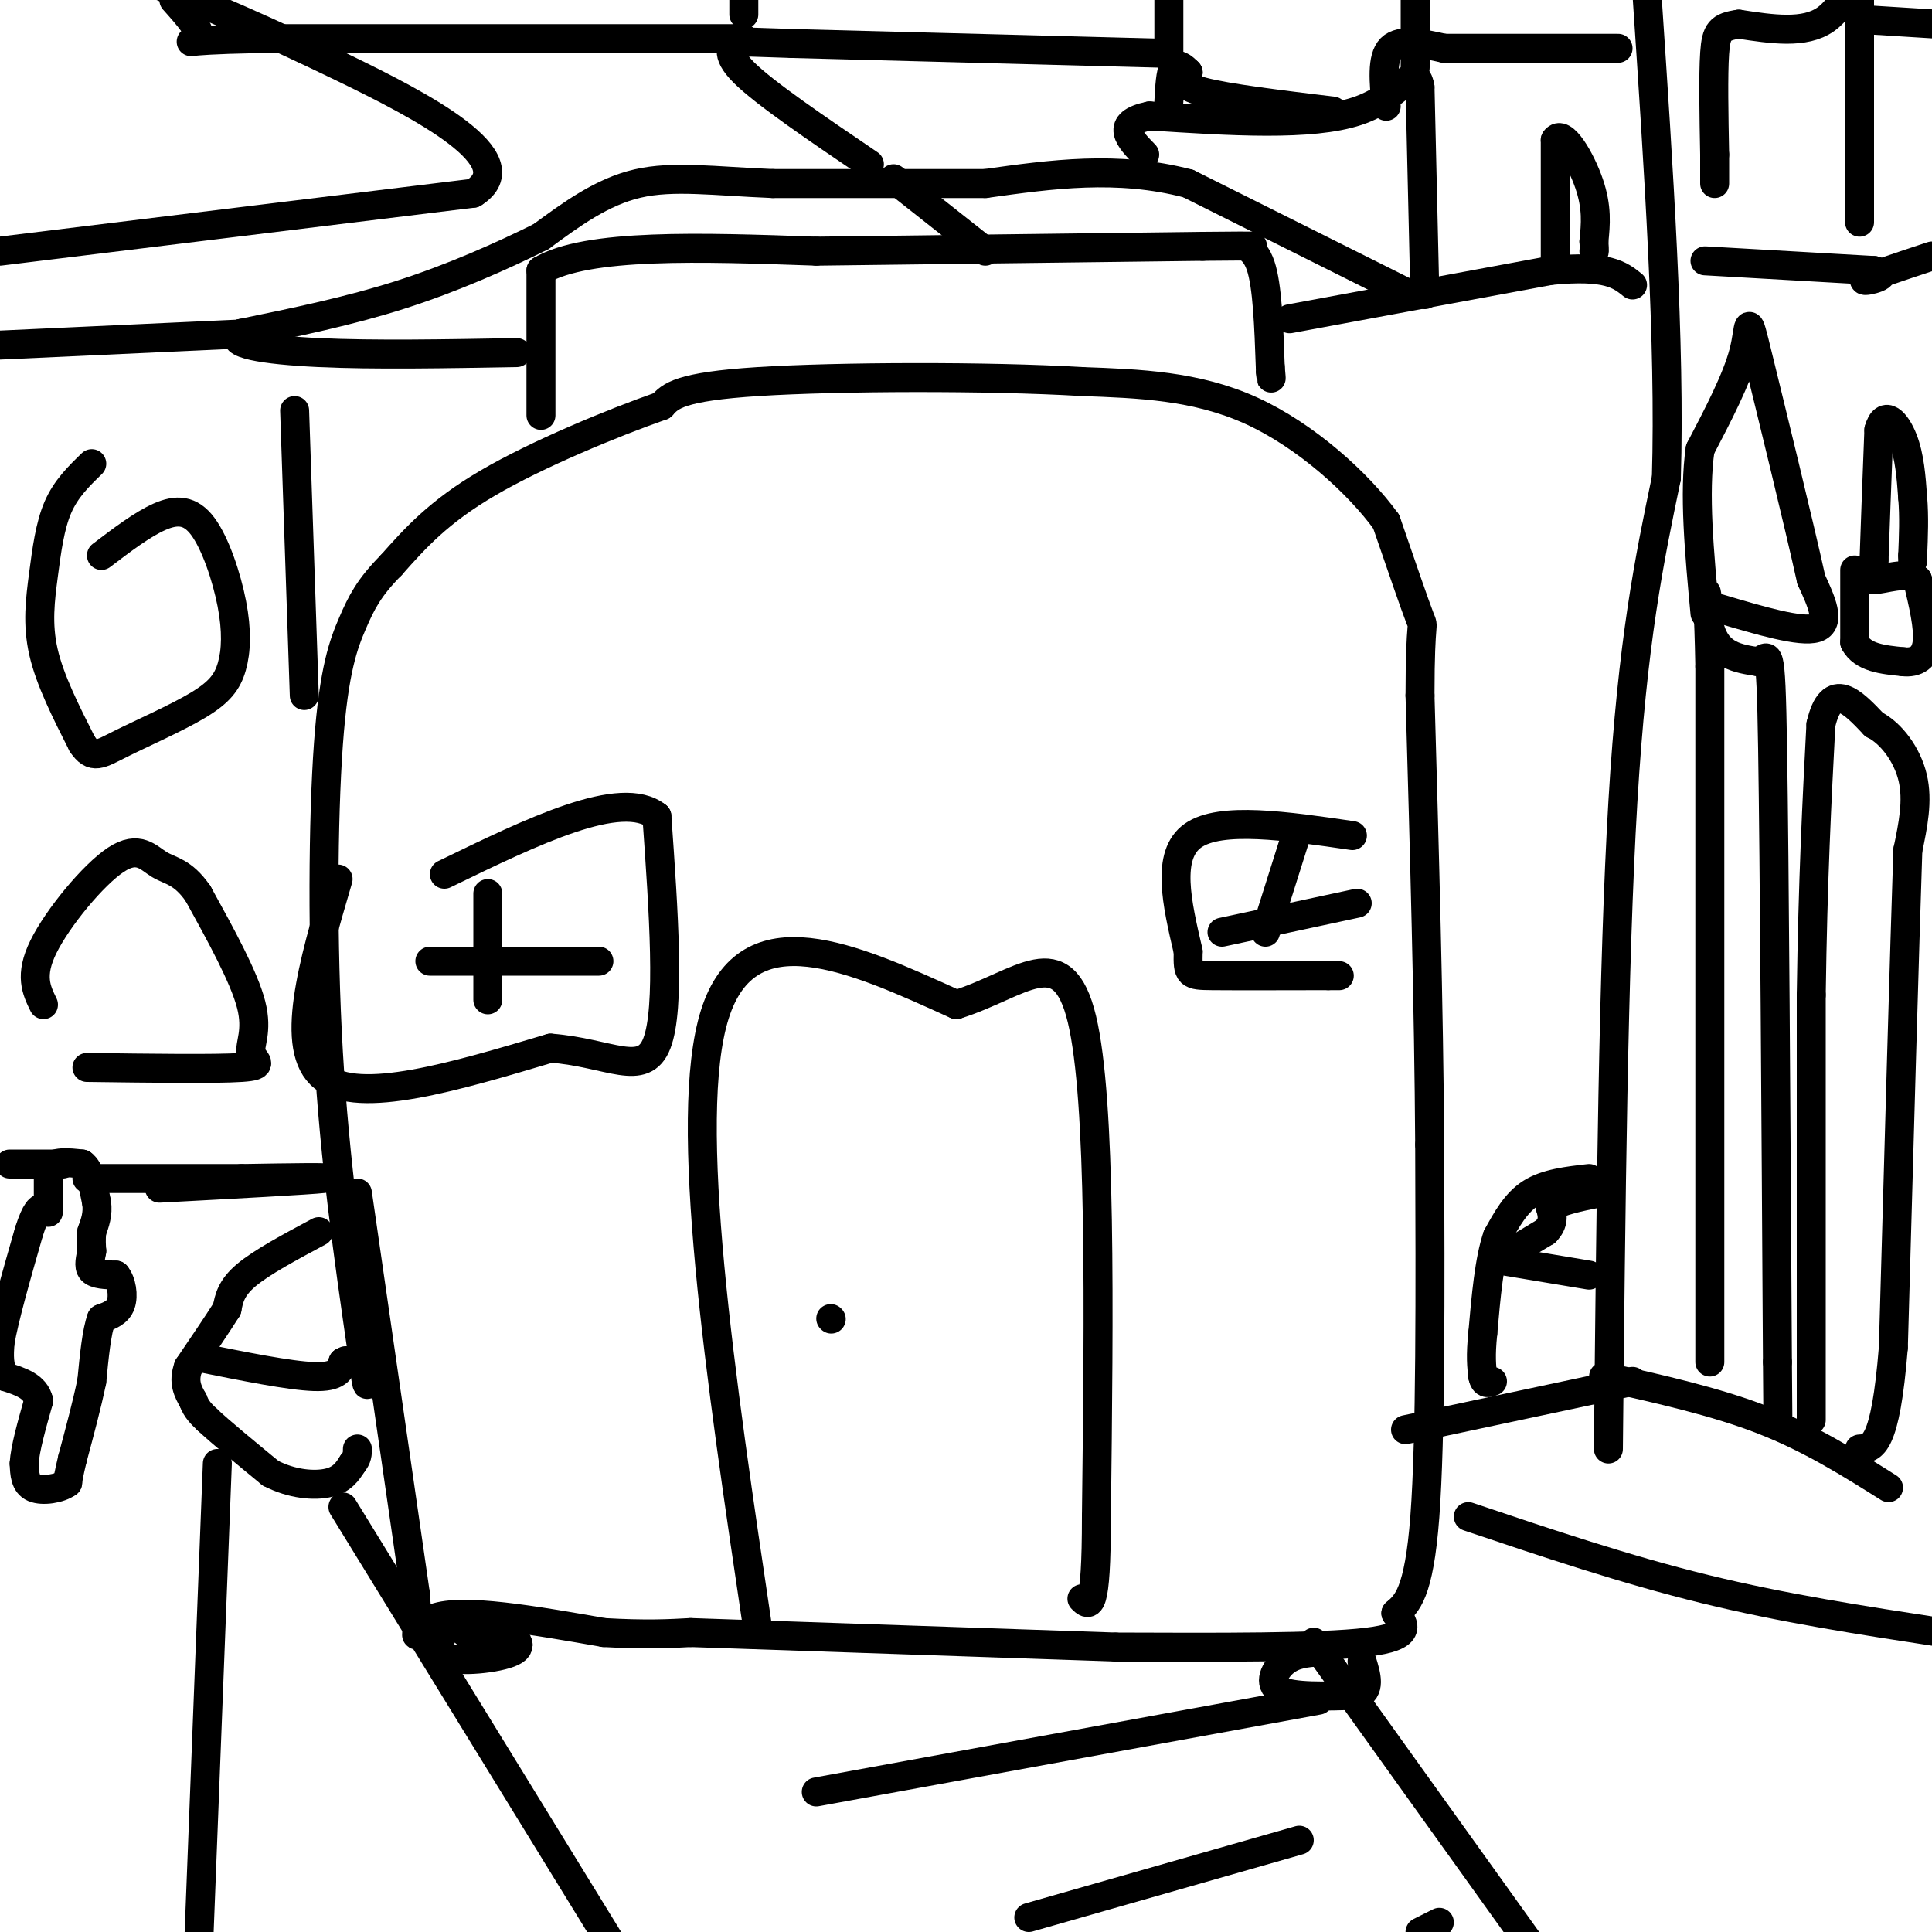 <svg viewBox='0 0 400 400' version='1.1' xmlns='http://www.w3.org/2000/svg' xmlns:xlink='http://www.w3.org/1999/xlink'><g fill='none' stroke='#000000' stroke-width='6' stroke-linecap='round' stroke-linejoin='round'><path d='M74,247c0.000,0.000 12.000,83.000 12,83'/><path d='M86,330c1.200,13.889 -1.800,7.111 4,5c5.800,-2.111 20.400,0.444 35,3'/><path d='M125,338c8.833,0.500 13.417,0.250 18,0'/><path d='M143,338c0.000,0.000 88.000,3.000 88,3'/><path d='M231,341c21.167,0.083 42.333,0.167 52,-1c9.667,-1.167 7.833,-3.583 6,-6'/><path d='M289,334c2.222,-1.956 4.778,-3.844 6,-20c1.222,-16.156 1.111,-46.578 1,-77'/><path d='M296,237c-0.167,-28.333 -1.083,-60.667 -2,-93'/><path d='M294,144c0.000,-17.133 1.000,-13.467 0,-16c-1.000,-2.533 -4.000,-11.267 -7,-20'/><path d='M287,108c-5.756,-7.956 -16.644,-17.844 -28,-23c-11.356,-5.156 -23.178,-5.578 -35,-6'/><path d='M224,79c-19.444,-1.156 -50.556,-1.044 -67,0c-16.444,1.044 -18.222,3.022 -20,5'/><path d='M137,84c-10.222,3.578 -25.778,10.022 -36,16c-10.222,5.978 -15.111,11.489 -20,17'/><path d='M81,117c-4.625,4.656 -6.188,7.794 -8,12c-1.812,4.206 -3.872,9.478 -5,25c-1.128,15.522 -1.322,41.292 0,64c1.322,22.708 4.161,42.354 7,62'/><path d='M75,280c1.333,10.667 1.167,6.333 1,2'/><path d='M157,338c-7.917,-53.167 -15.833,-106.333 -9,-128c6.833,-21.667 28.417,-11.833 50,-2'/><path d='M198,208c13.422,-4.222 21.978,-13.778 26,3c4.022,16.778 3.511,59.889 3,103'/><path d='M227,314c0.000,20.000 -1.500,18.500 -3,17'/><path d='M172,273c0.000,0.000 0.100,0.100 0.1,0.1'/><path d='M71,312c0.000,0.000 59.000,96.000 59,96'/><path d='M272,340c0.000,0.000 48.000,67.000 48,67'/><path d='M273,352c0.000,0.000 -104.000,19.000 -104,19'/><path d='M269,381c0.000,0.000 -56.000,16.000 -56,16'/><path d='M298,398c0.000,0.000 -4.000,2.000 -4,2'/><path d='M94,335c-2.446,3.375 -4.893,6.750 -2,8c2.893,1.250 11.125,0.375 14,-1c2.875,-1.375 0.393,-3.250 -2,-4c-2.393,-0.750 -4.696,-0.375 -7,0'/><path d='M97,338c-1.167,0.000 -0.583,0.000 0,0'/><path d='M273,342c-2.489,0.200 -4.978,0.400 -7,2c-2.022,1.600 -3.578,4.600 -1,6c2.578,1.400 9.289,1.200 16,1'/><path d='M281,351c2.833,-1.000 1.917,-4.000 1,-7'/><path d='M70,182c-5.167,17.583 -10.333,35.167 -3,41c7.333,5.833 27.167,-0.083 47,-6'/><path d='M114,217c12.200,0.933 19.200,6.267 22,-1c2.800,-7.267 1.400,-27.133 0,-47'/><path d='M136,169c-7.333,-5.833 -25.667,3.083 -44,12'/><path d='M101,185c0.000,0.000 0.000,22.000 0,22'/><path d='M124,199c0.000,0.000 -35.000,0.000 -35,0'/><path d='M280,173c-13.667,-2.000 -27.333,-4.000 -33,0c-5.667,4.000 -3.333,14.000 -1,24'/><path d='M246,197c-0.111,4.844 0.111,4.956 5,5c4.889,0.044 14.444,0.022 24,0'/><path d='M275,202c4.000,0.000 2.000,0.000 0,0'/><path d='M281,187c0.000,0.000 -28.000,6.000 -28,6'/><path d='M268,174c0.000,0.000 -6.000,19.000 -6,19'/><path d='M304,314c16.333,5.500 32.667,11.000 49,15c16.333,4.000 32.667,6.500 49,9'/><path d='M338,286c0.000,0.000 -47.000,10.000 -47,10'/><path d='M333,300c0.500,-50.250 1.000,-100.500 3,-134c2.000,-33.500 5.500,-50.250 9,-67'/><path d='M345,99c0.833,-27.833 -1.583,-63.917 -4,-100'/><path d='M332,285c11.583,2.583 23.167,5.167 33,9c9.833,3.833 17.917,8.917 26,14'/><path d='M354,282c0.000,0.000 0.000,-144.000 0,-144'/><path d='M354,138c-0.444,-24.489 -1.556,-13.711 0,-8c1.556,5.711 5.778,6.356 10,7'/><path d='M364,137c2.178,-0.556 2.622,-5.444 3,18c0.378,23.444 0.689,75.222 1,127'/><path d='M368,282c0.167,21.167 0.083,10.583 0,0'/><path d='M375,294c0.000,0.000 0.000,-88.000 0,-88'/><path d='M375,206c0.333,-24.000 1.167,-40.000 2,-56'/><path d='M377,150c2.167,-9.333 6.583,-4.667 11,0'/><path d='M388,150c3.533,1.778 6.867,6.222 8,11c1.133,4.778 0.067,9.889 -1,15'/><path d='M395,176c-0.667,19.667 -1.833,61.333 -3,103'/><path d='M392,279c-1.667,20.667 -4.333,20.833 -7,21'/><path d='M356,126c8.417,2.500 16.833,5.000 20,4c3.167,-1.000 1.083,-5.500 -1,-10'/><path d='M375,120c-2.571,-11.655 -8.500,-35.792 -11,-46c-2.500,-10.208 -1.571,-6.488 -3,-1c-1.429,5.488 -5.214,12.744 -9,20'/><path d='M352,93c-1.333,9.000 -0.167,21.500 1,34'/><path d='M384,118c0.000,0.000 0.000,15.000 0,15'/><path d='M384,133c1.667,3.167 5.833,3.583 10,4'/><path d='M394,137c2.756,0.311 4.644,-0.911 5,-4c0.356,-3.089 -0.822,-8.044 -2,-13'/><path d='M397,120c-2.311,-1.844 -7.089,0.044 -9,0c-1.911,-0.044 -0.956,-2.022 0,-4'/><path d='M388,116c0.167,-5.167 0.583,-16.083 1,-27'/><path d='M389,89c1.178,-4.289 3.622,-1.511 5,2c1.378,3.511 1.689,7.756 2,12'/><path d='M396,103c0.333,4.000 0.167,8.000 0,12'/><path d='M396,115c0.000,2.000 0.000,1.000 0,0'/><path d='M353,54c0.000,0.000 35.000,2.000 35,2'/><path d='M388,56c4.378,0.978 -2.178,2.422 -2,2c0.178,-0.422 7.089,-2.711 14,-5'/><path d='M385,46c0.000,0.000 0.000,-46.000 0,-46'/><path d='M385,0c-0.756,-6.311 -2.644,0.911 -7,4c-4.356,3.089 -11.178,2.044 -18,1'/><path d='M360,5c-3.911,0.556 -4.689,1.444 -5,6c-0.311,4.556 -0.156,12.778 0,21'/><path d='M355,32c0.000,4.500 0.000,5.250 0,6'/><path d='M385,4c0.000,0.000 16.000,1.000 16,1'/><path d='M329,244c-4.417,0.500 -8.833,1.000 -12,3c-3.167,2.000 -5.083,5.500 -7,9'/><path d='M310,256c-1.667,4.833 -2.333,12.417 -3,20'/><path d='M307,276c-0.500,4.833 -0.250,6.917 0,9'/><path d='M307,285c0.333,1.667 1.167,1.333 2,1'/><path d='M311,261c0.000,0.000 18.000,3.000 18,3'/><path d='M310,261c0.000,0.000 10.000,-6.000 10,-6'/><path d='M320,255c1.833,-1.833 1.417,-3.417 1,-5'/><path d='M321,250c1.833,-1.333 5.917,-2.167 10,-3'/><path d='M331,247c1.667,-0.500 0.833,-0.250 0,0'/><path d='M10,251c0.000,0.000 0.000,-9.000 0,-9'/><path d='M10,242c1.167,-1.667 4.083,-1.333 7,-1'/><path d='M17,241c1.667,1.167 2.333,4.583 3,8'/><path d='M20,249c0.333,2.333 -0.333,4.167 -1,6'/><path d='M19,255c-0.167,1.667 -0.083,2.833 0,4'/><path d='M19,259c-0.222,1.467 -0.778,3.133 0,4c0.778,0.867 2.889,0.933 5,1'/><path d='M24,264c1.178,1.356 1.622,4.244 1,6c-0.622,1.756 -2.311,2.378 -4,3'/><path d='M21,273c-1.000,2.667 -1.500,7.833 -2,13'/><path d='M19,286c-1.000,4.833 -2.500,10.417 -4,16'/><path d='M15,302c-0.833,3.500 -0.917,4.250 -1,5'/><path d='M14,307c-1.622,1.222 -5.178,1.778 -7,1c-1.822,-0.778 -1.911,-2.889 -2,-5'/><path d='M5,303c0.167,-3.000 1.583,-8.000 3,-13'/><path d='M8,290c-0.667,-3.000 -3.833,-4.000 -7,-5'/><path d='M1,285c-1.333,-2.000 -1.167,-4.500 -1,-7'/><path d='M0,278c0.833,-5.000 3.417,-14.000 6,-23'/><path d='M6,255c1.500,-4.667 2.250,-4.833 3,-5'/><path d='M66,255c-5.917,3.167 -11.833,6.333 -15,9c-3.167,2.667 -3.583,4.833 -4,7'/><path d='M47,271c-2.000,3.167 -5.000,7.583 -8,12'/><path d='M39,283c-1.167,3.167 -0.083,5.083 1,7'/><path d='M40,290c0.667,1.833 1.833,2.917 3,4'/><path d='M43,294c2.667,2.500 7.833,6.750 13,11'/><path d='M56,305c4.467,2.333 9.133,2.667 12,2c2.867,-0.667 3.933,-2.333 5,-4'/><path d='M73,303c1.000,-1.167 1.000,-2.083 1,-3'/><path d='M41,281c9.500,1.917 19.000,3.833 24,4c5.000,0.167 5.500,-1.417 6,-3'/><path d='M71,282c1.000,-0.500 0.500,-0.250 0,0'/><path d='M112,86c0.000,0.000 0.000,-30.000 0,-30'/><path d='M112,56c9.500,-5.667 33.250,-4.833 57,-4'/><path d='M169,52c0.000,0.000 80.000,-1.000 80,-1'/><path d='M249,51c14.262,-0.143 9.917,0.000 9,0c-0.917,-0.000 1.595,-0.143 3,4c1.405,4.143 1.702,12.571 2,21'/><path d='M263,76c0.333,3.667 0.167,2.333 0,1'/><path d='M267,66c0.000,0.000 54.000,-10.000 54,-10'/><path d='M321,56c11.833,-1.167 14.417,0.917 17,3'/><path d='M322,54c0.000,0.000 0.000,-25.000 0,-25'/><path d='M322,29c1.511,-2.422 5.289,4.022 7,9c1.711,4.978 1.356,8.489 1,12'/><path d='M330,50c0.167,2.333 0.083,2.167 0,2'/><path d='M292,61c0.000,0.000 -46.000,-23.000 -46,-23'/><path d='M246,38c-14.667,-3.833 -28.333,-1.917 -42,0'/><path d='M204,38c-14.333,0.000 -29.167,0.000 -44,0'/><path d='M160,38c-12.178,-0.489 -20.622,-1.711 -28,0c-7.378,1.711 -13.689,6.356 -20,11'/><path d='M112,49c-8.089,4.022 -18.311,8.578 -29,12c-10.689,3.422 -21.844,5.711 -33,8'/><path d='M50,69c-3.400,2.133 4.600,3.467 16,4c11.400,0.533 26.200,0.267 41,0'/><path d='M185,37c0.000,0.000 19.000,15.000 19,15'/><path d='M295,61c0.000,0.000 -1.000,-43.000 -1,-43'/><path d='M294,18c-1.133,-5.622 -3.467,1.822 -13,5c-9.533,3.178 -26.267,2.089 -43,1'/><path d='M238,24c-7.333,1.500 -4.167,4.750 -1,8'/><path d='M287,22c-0.500,-5.000 -1.000,-10.000 1,-12c2.000,-2.000 6.500,-1.000 11,0'/><path d='M299,10c7.833,0.000 21.917,0.000 36,0'/><path d='M293,14c0.000,0.000 0.000,-14.000 0,-14'/><path d='M276,23c-11.000,-1.333 -22.000,-2.667 -27,-4c-5.000,-1.333 -4.000,-2.667 -3,-4'/><path d='M246,15c-1.089,-1.156 -2.311,-2.044 -3,-1c-0.689,1.044 -0.844,4.022 -1,7'/><path d='M242,11c0.000,0.000 0.000,-12.000 0,-12'/><path d='M240,11c0.000,0.000 -76.000,-2.000 -76,-2'/><path d='M164,9c-14.286,-0.440 -12.000,-0.542 -12,0c0.000,0.542 -2.286,1.726 2,6c4.286,4.274 15.143,11.637 26,19'/><path d='M154,8c0.000,0.000 -101.000,0.000 -101,0'/><path d='M53,8c-18.156,0.356 -13.044,1.244 -12,0c1.044,-1.244 -1.978,-4.622 -5,-8'/><path d='M154,3c0.000,0.000 0.000,-4.000 0,-4'/><path d='M61,85c0.000,0.000 2.000,59.000 2,59'/><path d='M2,241c0.000,0.000 11.000,0.000 11,0'/><path d='M33,246c15.583,-0.833 31.167,-1.667 34,-2c2.833,-0.333 -7.083,-0.167 -17,0'/><path d='M50,244c-8.167,0.000 -20.083,0.000 -32,0'/><path d='M45,303c0.000,0.000 -4.000,103.000 -4,103'/><path d='M18,221c13.363,0.179 26.726,0.357 32,0c5.274,-0.357 2.458,-1.250 2,-3c-0.458,-1.750 1.440,-4.357 0,-10c-1.440,-5.643 -6.220,-14.321 -11,-23'/><path d='M41,185c-3.207,-4.608 -5.726,-4.627 -8,-6c-2.274,-1.373 -4.305,-4.100 -9,-1c-4.695,3.100 -12.056,12.029 -15,18c-2.944,5.971 -1.472,8.986 0,12'/><path d='M19,96c-2.667,2.583 -5.333,5.167 -7,9c-1.667,3.833 -2.333,8.917 -3,14c-0.667,5.083 -1.333,10.167 0,16c1.333,5.833 4.667,12.417 8,19'/><path d='M17,154c2.187,3.334 3.656,2.168 8,0c4.344,-2.168 11.564,-5.340 16,-8c4.436,-2.660 6.089,-4.810 7,-8c0.911,-3.190 1.079,-7.422 0,-13c-1.079,-5.578 -3.406,-12.502 -6,-16c-2.594,-3.498 -5.455,-3.571 -9,-2c-3.545,1.571 -7.772,4.785 -12,8'/><path d='M53,69c0.000,0.000 -65.000,3.000 -65,3'/><path d='M0,52c0.000,0.000 98.000,-12.000 98,-12'/><path d='M98,40c10.933,-6.889 -10.733,-18.111 -27,-26c-16.267,-7.889 -27.133,-12.444 -38,-17'/></g>
</svg>